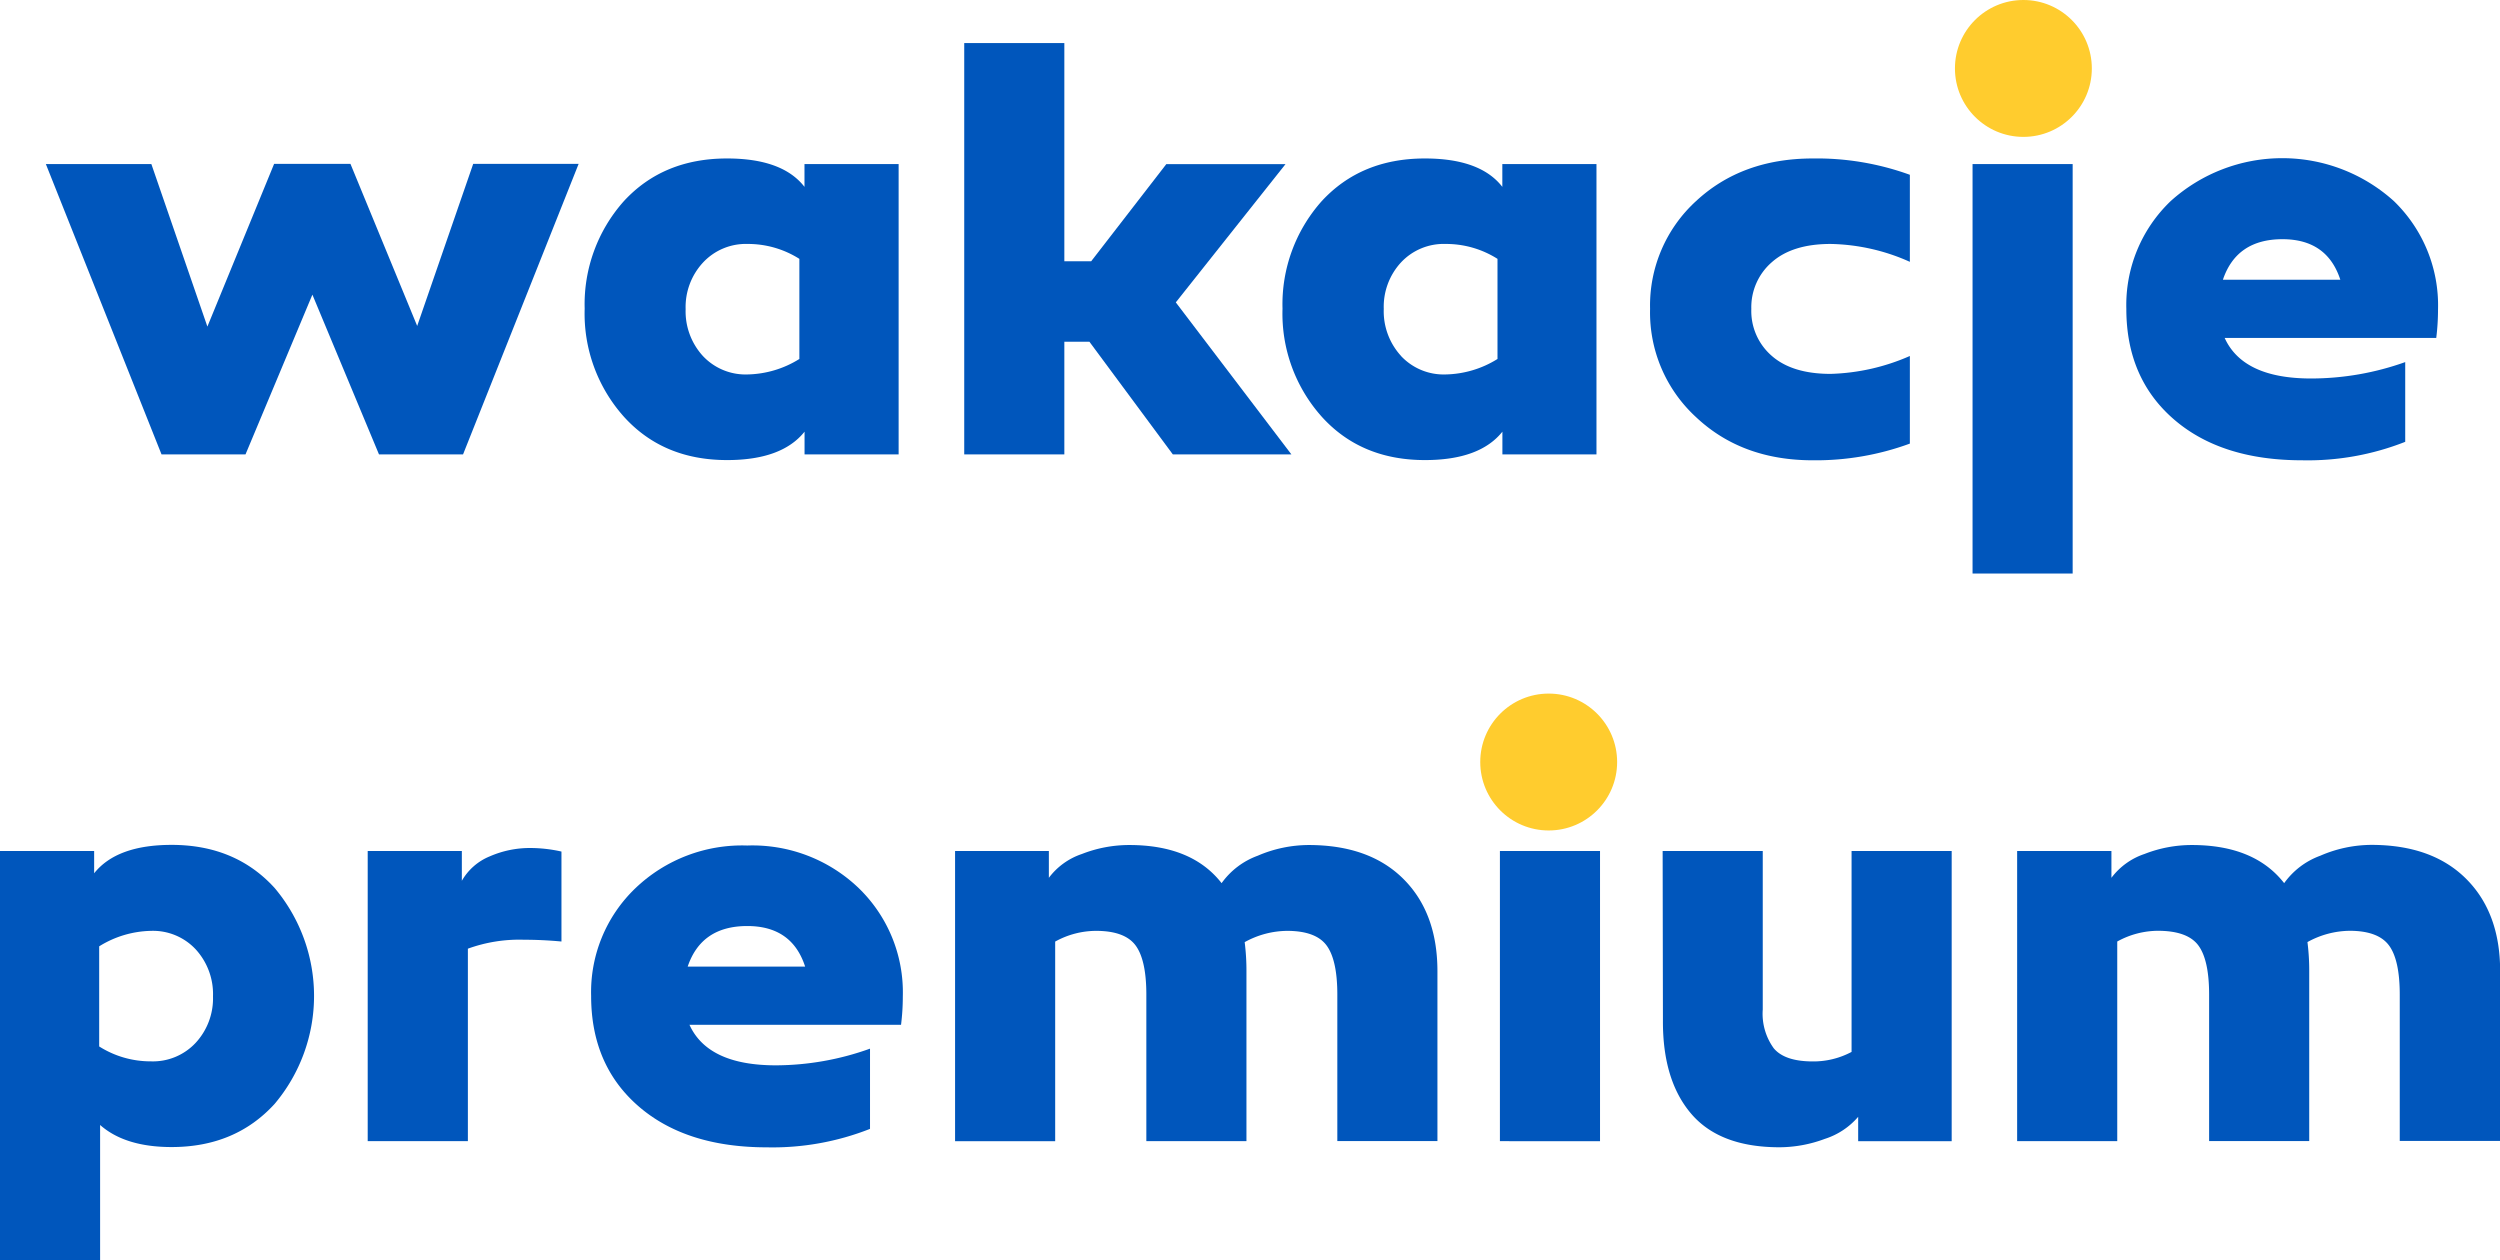 <svg xmlns="http://www.w3.org/2000/svg" viewBox="0 0 352.12 177.52"><defs><style>.cls-1{fill:#00a9ef;}.cls-2{fill:#0056bc;}.cls-3{fill:#ffcc2e;}</style></defs><title>Zasób 4</title><g id="Warstwa_2" data-name="Warstwa 2"><g id="Warstwa_1-2" data-name="Warstwa 1"><path class="cls-1" d="M380.89,125.89"/><path class="cls-2" d="M6.46,23.11H21.32L29.21,46l9.4-22.92H49.36l9.4,22.83,7.89-22.83H81.5L65.22,64H53.38L44,41.5,34.58,64H22.75Z"/><path class="cls-2" d="M87.88,28.32q5.54-6,14.52-6,7.81,0,10.91,4V23.11h13.26V64H113.32V60.8q-3.19,4-10.91,4-9,0-14.52-6.09a21.77,21.77,0,0,1-5.54-15.23A21.82,21.82,0,0,1,87.88,28.32ZM99,50.14a8.23,8.23,0,0,0,6.29,2.6,14.28,14.28,0,0,0,7.3-2.18V36.46a13.52,13.52,0,0,0-7.3-2.1A8.23,8.23,0,0,0,99,37a9.21,9.21,0,0,0-2.43,6.55A9.32,9.32,0,0,0,99,50.14Z"/><path class="cls-2" d="M135.81,64V6.07h14.1V36.8h3.78l10.58-13.68h16.79L165.61,42.59,181.89,64h-16.7L153.44,48.13h-3.53V64Z"/><path class="cls-2" d="M186.17,28.32q5.54-6,14.52-6,7.81,0,10.91,4V23.11h13.26V64H211.61V60.8q-3.19,4-10.91,4-9,0-14.52-6.09a21.77,21.77,0,0,1-5.54-15.23A21.82,21.82,0,0,1,186.17,28.32Zm11.16,21.82a8.23,8.23,0,0,0,6.29,2.6,14.28,14.28,0,0,0,7.3-2.18V36.46a13.52,13.52,0,0,0-7.3-2.1,8.23,8.23,0,0,0-6.29,2.6,9.21,9.21,0,0,0-2.43,6.55A9.32,9.32,0,0,0,197.34,50.14Z"/><path class="cls-2" d="M238.89,28.32q6.46-6,16.45-6A38.42,38.42,0,0,1,269,24.62V36.88a28.37,28.37,0,0,0-11.16-2.52q-5.37,0-8.27,2.56a8.4,8.4,0,0,0-2.9,6.59,8.36,8.36,0,0,0,2.9,6.63q2.89,2.52,8.27,2.52A29.68,29.68,0,0,0,269,50.14V62.48a38.42,38.42,0,0,1-13.68,2.35q-10,0-16.45-6.09a20,20,0,0,1-6.46-15.23A19.92,19.92,0,0,1,238.89,28.32Z"/><path class="cls-2" d="M276.91,10.69a7.44,7.44,0,0,1,2.35-5.5,8.21,8.21,0,0,1,11.42,0,7.45,7.45,0,0,1,2.35,5.5,7.31,7.31,0,0,1-2.35,5.46,8.16,8.16,0,0,1-11.42,0A7.44,7.44,0,0,1,276.91,10.69Zm.92,70.09V23.11h14.1V80.78Z"/><path class="cls-2" d="M343.39,43.6a32.42,32.42,0,0,1-.25,4h-29.8q2.6,5.71,12.17,5.71A39.47,39.47,0,0,0,338.77,51V62.23a37.37,37.37,0,0,1-14.52,2.6q-11.42,0-18.09-5.79t-6.67-15.53a20.24,20.24,0,0,1,6.25-15.19,23.46,23.46,0,0,1,31.43,0A20.42,20.42,0,0,1,343.39,43.6Zm-21.91-9.91q-6.46,0-8.39,5.71h16.54Q327.77,33.69,321.48,33.69Z"/><path class="cls-2" d="M13.26,119.86V123q3.19-4,10.91-4,9,0,14.52,6.08a23.6,23.6,0,0,1,0,30.39q-5.54,6.09-14.52,6.09-6.55,0-10.07-3.11v19.05H0V119.86Zm8,29.63a8.23,8.23,0,0,0,6.29-2.6A9.21,9.21,0,0,0,30,140.34a9.32,9.32,0,0,0-2.44-6.63,8.23,8.23,0,0,0-6.29-2.6,14.28,14.28,0,0,0-7.3,2.18v14.1A13.51,13.51,0,0,0,21.24,149.49Z"/><path class="cls-2" d="M51.79,119.86H65.05v4.2A8,8,0,0,1,69,120.61a14.08,14.08,0,0,1,5.71-1.17,20.11,20.11,0,0,1,4.37.5v12.67q-2.69-.25-5.29-.25a21.19,21.19,0,0,0-7.89,1.26v27.11H51.79Z"/><path class="cls-2" d="M127.16,140.34a32.42,32.42,0,0,1-.25,4H97.11q2.6,5.71,12.17,5.71a39.47,39.47,0,0,0,13.26-2.35V159a37.37,37.37,0,0,1-14.52,2.6q-11.42,0-18.09-5.79t-6.67-15.53a20.24,20.24,0,0,1,6.25-15.19,21.73,21.73,0,0,1,15.74-6,21.6,21.6,0,0,1,15.7,6A20.42,20.42,0,0,1,127.16,140.34Zm-21.91-9.91q-6.46,0-8.39,5.71H113.4Q111.55,130.43,105.26,130.43Z"/><path class="cls-2" d="M147.73,119.86v3.78a9.65,9.65,0,0,1,4.66-3.36,18.23,18.23,0,0,1,6.67-1.26q8.81,0,13,5.37a10.79,10.79,0,0,1,5.08-3.86,18.25,18.25,0,0,1,7.18-1.51q8.56,0,13.35,4.78t4.79,13v23.92h-14.1V140.09q0-4.87-1.51-6.92t-5.54-2.06a12.52,12.52,0,0,0-6,1.59,31.83,31.83,0,0,1,.25,4.11v23.92h-14.1V140.09q0-4.87-1.51-6.92t-5.54-2.06a11.94,11.94,0,0,0-5.79,1.51v28.12h-14.1V119.86Z"/><path class="cls-2" d="M210.26,107.43a7.44,7.44,0,0,1,2.35-5.5,8.21,8.21,0,0,1,11.42,0,7.45,7.45,0,0,1,2.35,5.5,7.31,7.31,0,0,1-2.35,5.46,8.16,8.16,0,0,1-11.42,0A7.44,7.44,0,0,1,210.26,107.43Zm1,53.3V119.86h14.1v40.88Z"/><path class="cls-2" d="M234.18,119.86h14.1v22.33a8.28,8.28,0,0,0,1.55,5.46q1.55,1.85,5.5,1.85a11.41,11.41,0,0,0,5.46-1.34V119.86h14.1v40.88H261.72v-3.44a10.31,10.31,0,0,1-4.7,3.11,18.36,18.36,0,0,1-6.38,1.18q-8.39,0-12.42-4.7t-4-13.09Z"/><path class="cls-2" d="M297.39,119.86v3.78a9.65,9.65,0,0,1,4.66-3.36,18.23,18.23,0,0,1,6.67-1.26q8.81,0,13,5.37a10.79,10.79,0,0,1,5.08-3.86A18.25,18.25,0,0,1,334,119q8.56,0,13.35,4.78t4.79,13v23.92H338V140.09q0-4.87-1.51-6.92T331,131.1a12.52,12.52,0,0,0-6,1.59,31.83,31.83,0,0,1,.25,4.11v23.92h-14.1V140.09q0-4.87-1.51-6.92T304,131.1a11.94,11.94,0,0,0-5.79,1.51v28.12h-14.1V119.86Z"/><circle class="cls-3" cx="284.99" cy="9.64" r="9.64"/><circle class="cls-3" cx="218.13" cy="107.33" r="9.64"/></g></g></svg>
